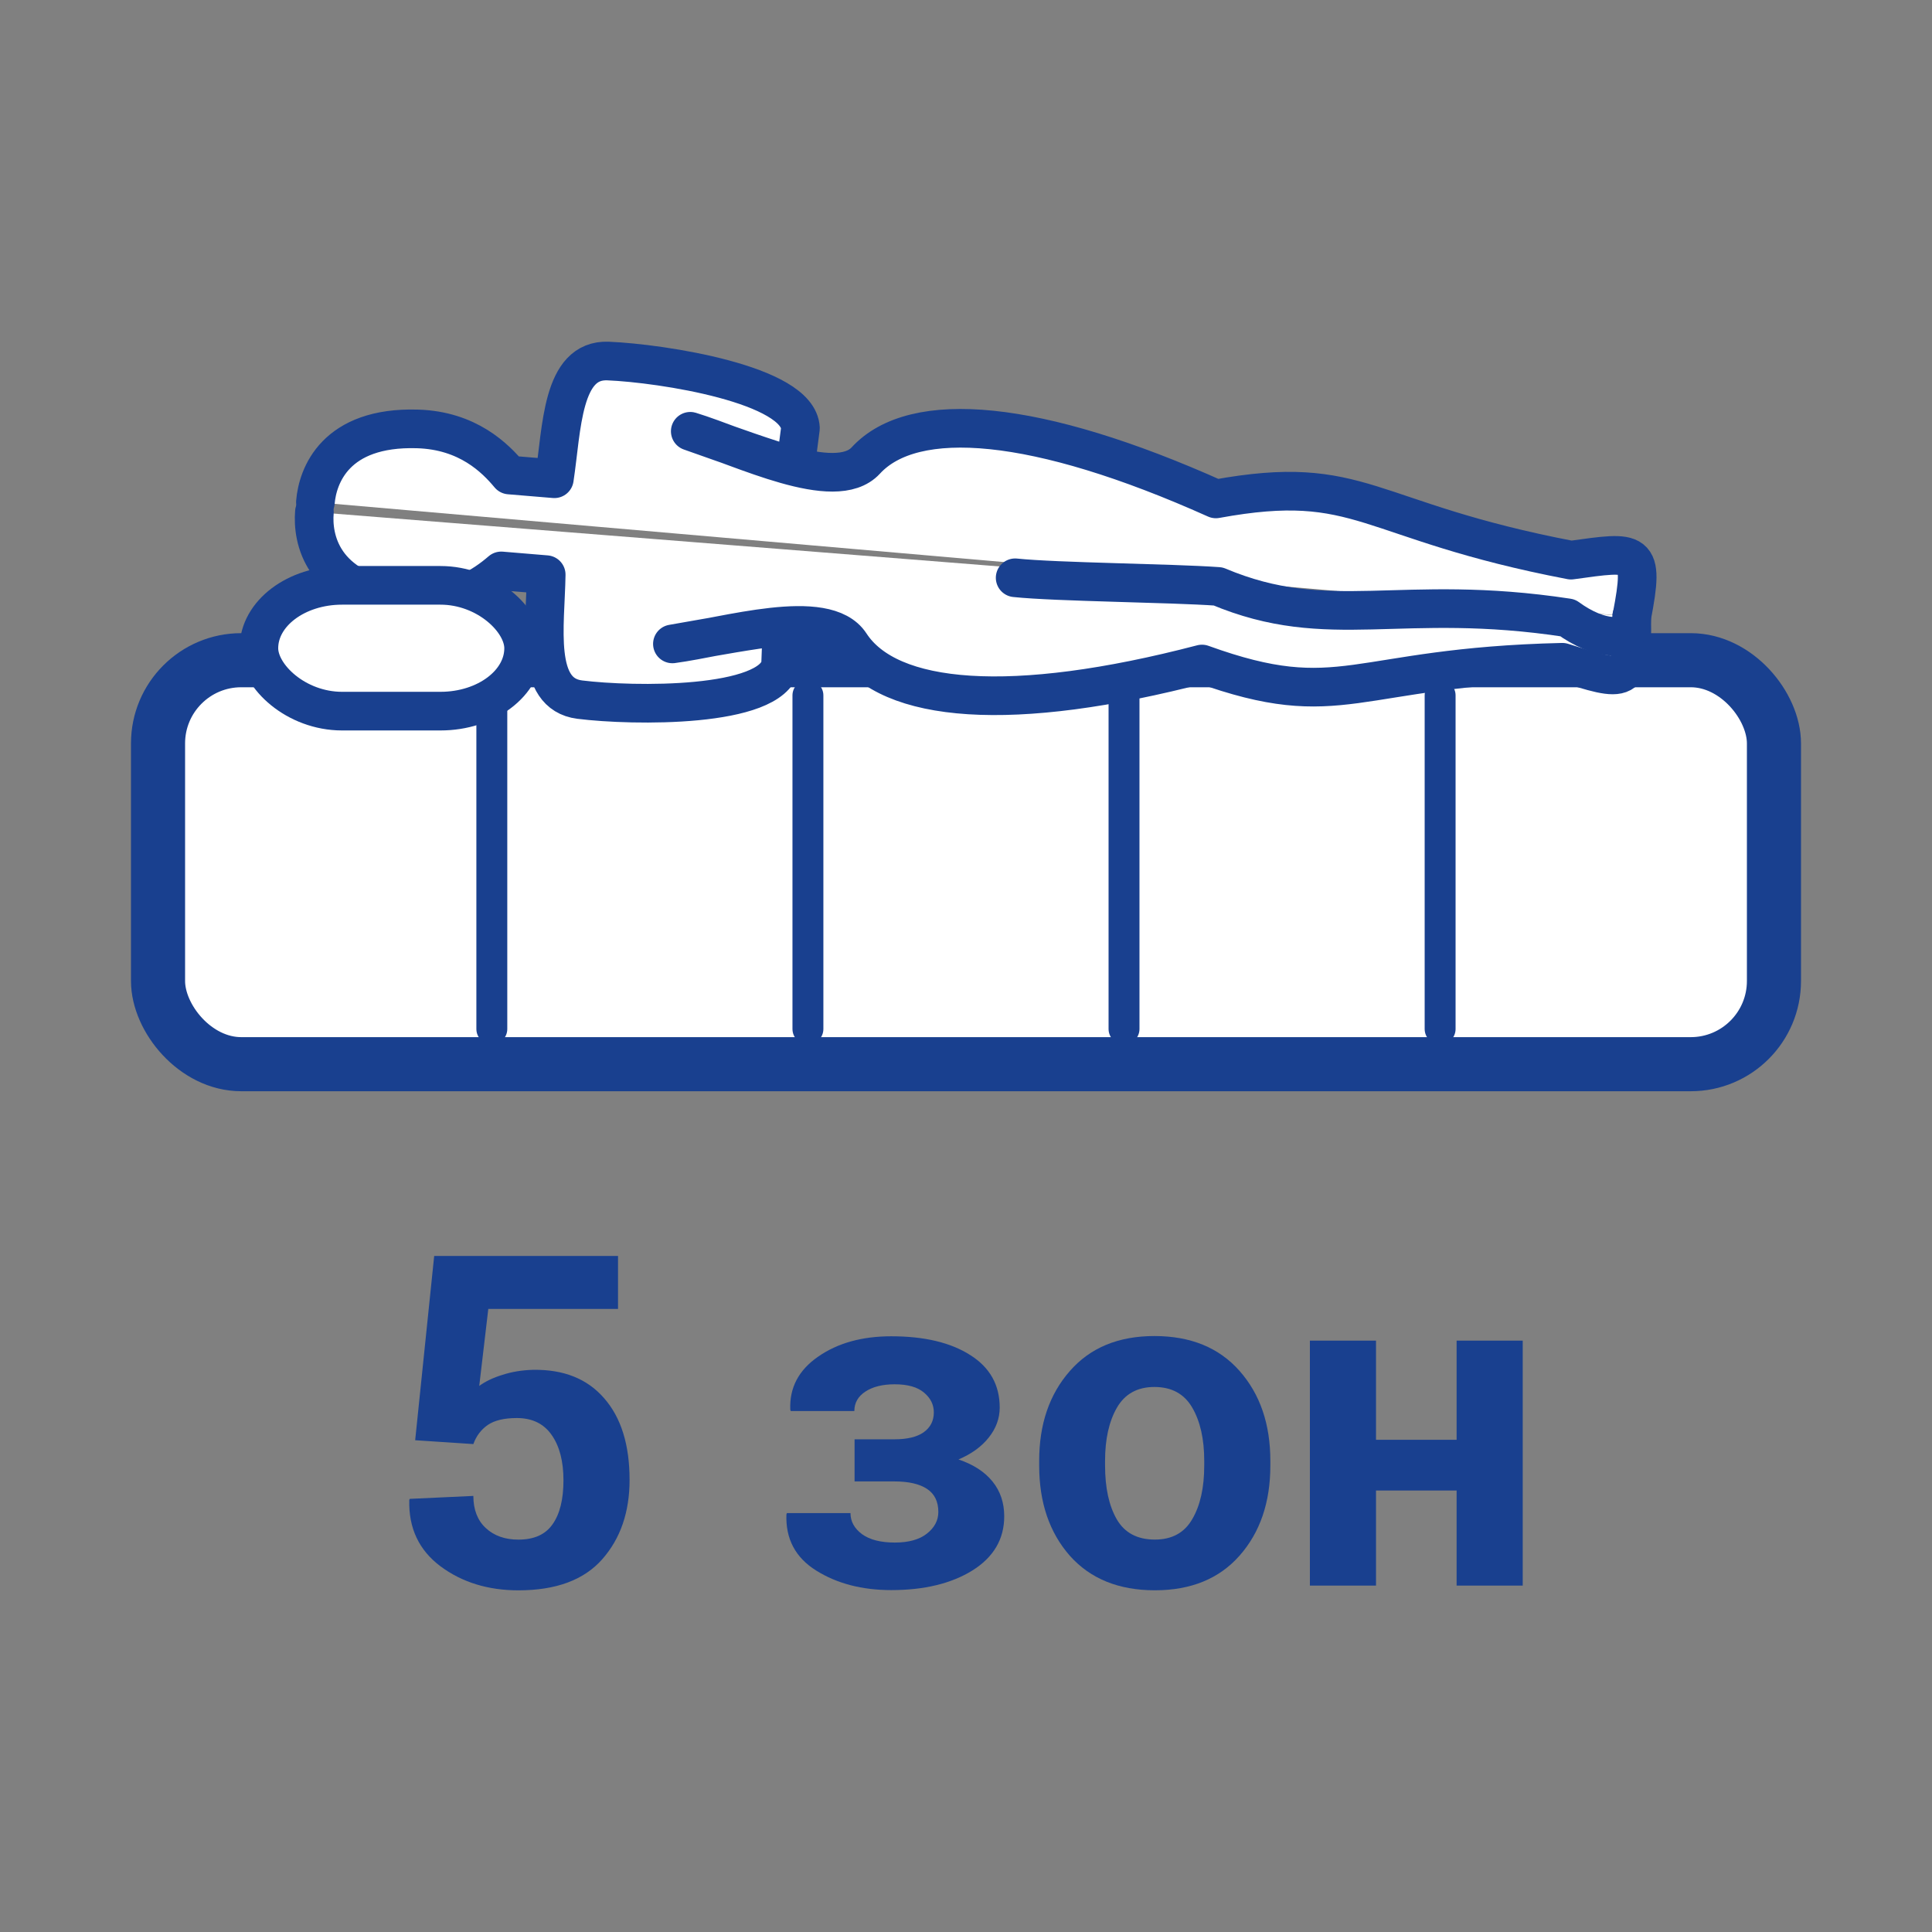 <svg id="SVGRoot" width="250px" height="250px" version="1.1" viewBox="0 0 250 250" xmlns="http://www.w3.org/2000/svg" xmlns:xlink="http://www.w3.org/1999/xlink"><rect x="0" y="0" width="250" height="250" fill="#808080" stroke="none"/><rect x="20.449" y="85.431" width="209.1" height="52.275" rx="10.765" ry="10.765" fill="#fff" stroke="#19408f" stroke-linecap="round" stroke-linejoin="round" stroke-width="7" style="paint-order:markers fill stroke"/><g transform="translate(0 3.456)"><g fill="#fff" stroke-width="5"><g transform="rotate(4.753 138.77 93.219)"><path id="path2650" d="m38.524 69.754c0-3.4 1.723-9.974 12.362-10.544 6.524-0.35 10.36 2.929 12.362 4.958h5.839c0.447-6.578-0.346-15.505 5.667-15.756 6.928-0.289 24.786 0.957 25.526 6.599l-0.23 5.041c-4.673-0.975-7.318-1.733-13.947-3.462 6.791 1.479 19.341 6.528 22.947 1.889 5.639-7.255 21.573-7.25 45.559 1.196 18.608-5.028 19.377 1.208 46.453 4.09 8.46-1.891 9.404-2.322 8.447 6.629" fill="#fff" fill-rule="evenodd" stroke="#19408f" stroke-linecap="round" stroke-linejoin="round" stroke-width="5" style="paint-order:markers fill stroke"/><use transform="matrix(1 0 0 -1 -.023 140.79)" width="100%" height="100%" fill="#ffffff" stroke-width="5" xlink:href="#path2650"/></g><rect x="33.5" y="72.287" width="34.257" height="16.277" rx="10.765" ry="10.765" fill-rule="evenodd" stroke="#19408f" stroke-linecap="round" stroke-linejoin="round" style="paint-order:markers fill stroke"/><path d="m131.36 71.309c5.378 0.563 20.069 0.676 26.264 1.118 14.427 6.071 23.509 0.751 45.23 4.063 3.987 2.932 8.226 3.272 8.274 0.374" fill-rule="evenodd" stroke="#19408f" stroke-linecap="round" stroke-linejoin="round" style="paint-order:markers fill stroke"/></g><g fill="#19408f" fill-rule="evenodd" stroke-linecap="round" stroke-linejoin="round" stroke-width="5" style="paint-order:markers fill stroke" aria-label="5 зон"><path d="m53.723 182.91 2.461-23.848h23.789v6.856h-16.787l-1.172 9.961q1.201-0.879 3.018-1.436 1.816-0.586 3.955-0.645 5.947-0.088 9.199 3.691 3.281 3.75 3.281 10.547 0 6.269-3.545 10.283t-10.84 4.014q-5.889 0-10.078-3.106-4.189-3.135-4.043-8.584l0.059-0.146 8.232-0.381q0 2.666 1.611 4.16t4.219 1.494q3.047 0 4.424-1.992 1.406-1.992 1.406-5.684t-1.523-5.859q-1.523-2.197-4.512-2.197-2.461 0-3.779 0.908-1.289 0.908-1.846 2.461z"/><path d="m115.74 182.79q2.49 0 3.779-0.908 1.318-0.938 1.318-2.578 0-1.494-1.26-2.549-1.26-1.084-3.809-1.084-2.344 0-3.779 0.938t-1.436 2.519h-8.232l-0.059-0.176q-0.176-4.248 3.603-6.856 3.779-2.637 9.463-2.637 6.416 0 10.225 2.432 3.809 2.402 3.809 6.797 0 2.109-1.436 3.897-1.406 1.758-3.897 2.812 2.871 0.967 4.394 2.842t1.523 4.512q0 4.424-4.102 7.002-4.102 2.549-10.518 2.549-5.654 0-9.697-2.519t-3.867-7.266l0.059-0.176h8.232q0 1.611 1.494 2.725 1.494 1.084 4.248 1.084 2.666 0 4.131-1.143 1.494-1.172 1.494-2.812 0-2.022-1.465-2.988-1.465-0.967-4.219-0.967h-5.156v-5.449z"/><path d="m134.47 185.57q0-7.09 3.955-11.602 3.955-4.541 10.957-4.541 7.031 0 11.016 4.512 3.984 4.512 3.984 11.631v0.615q0 7.148-3.984 11.66-3.955 4.482-10.957 4.482-7.031 0-11.016-4.482-3.955-4.512-3.955-11.66zm8.525 0.615q0 4.336 1.523 6.973 1.523 2.607 4.922 2.607 3.311 0 4.834-2.637 1.553-2.637 1.553-6.943v-0.615q0-4.219-1.553-6.885t-4.893-2.666q-3.311 0-4.863 2.695-1.523 2.666-1.523 6.856z"/><path d="m197.04 201.72h-8.555v-12.305h-10.43v12.305h-8.555v-31.699h8.555v12.832h10.43v-12.832h8.555z"/></g><g transform="translate(3.665 -13.431)"><path id="path2674" d="m100.88 99.958v43.17" fill="#19408f" fill-rule="evenodd" stroke="#19408f" stroke-linecap="round" stroke-linejoin="round" stroke-width="4" style="paint-order:markers fill stroke"/><use transform="translate(81.806)" width="100%" height="100%" xlink:href="#path2674"/><use id="use2693" transform="translate(40.903)" width="100%" height="100%" xlink:href="#path2674"/><use transform="translate(-81.806)" width="100%" height="100%" xlink:href="#use2693"/></g></g></svg>
